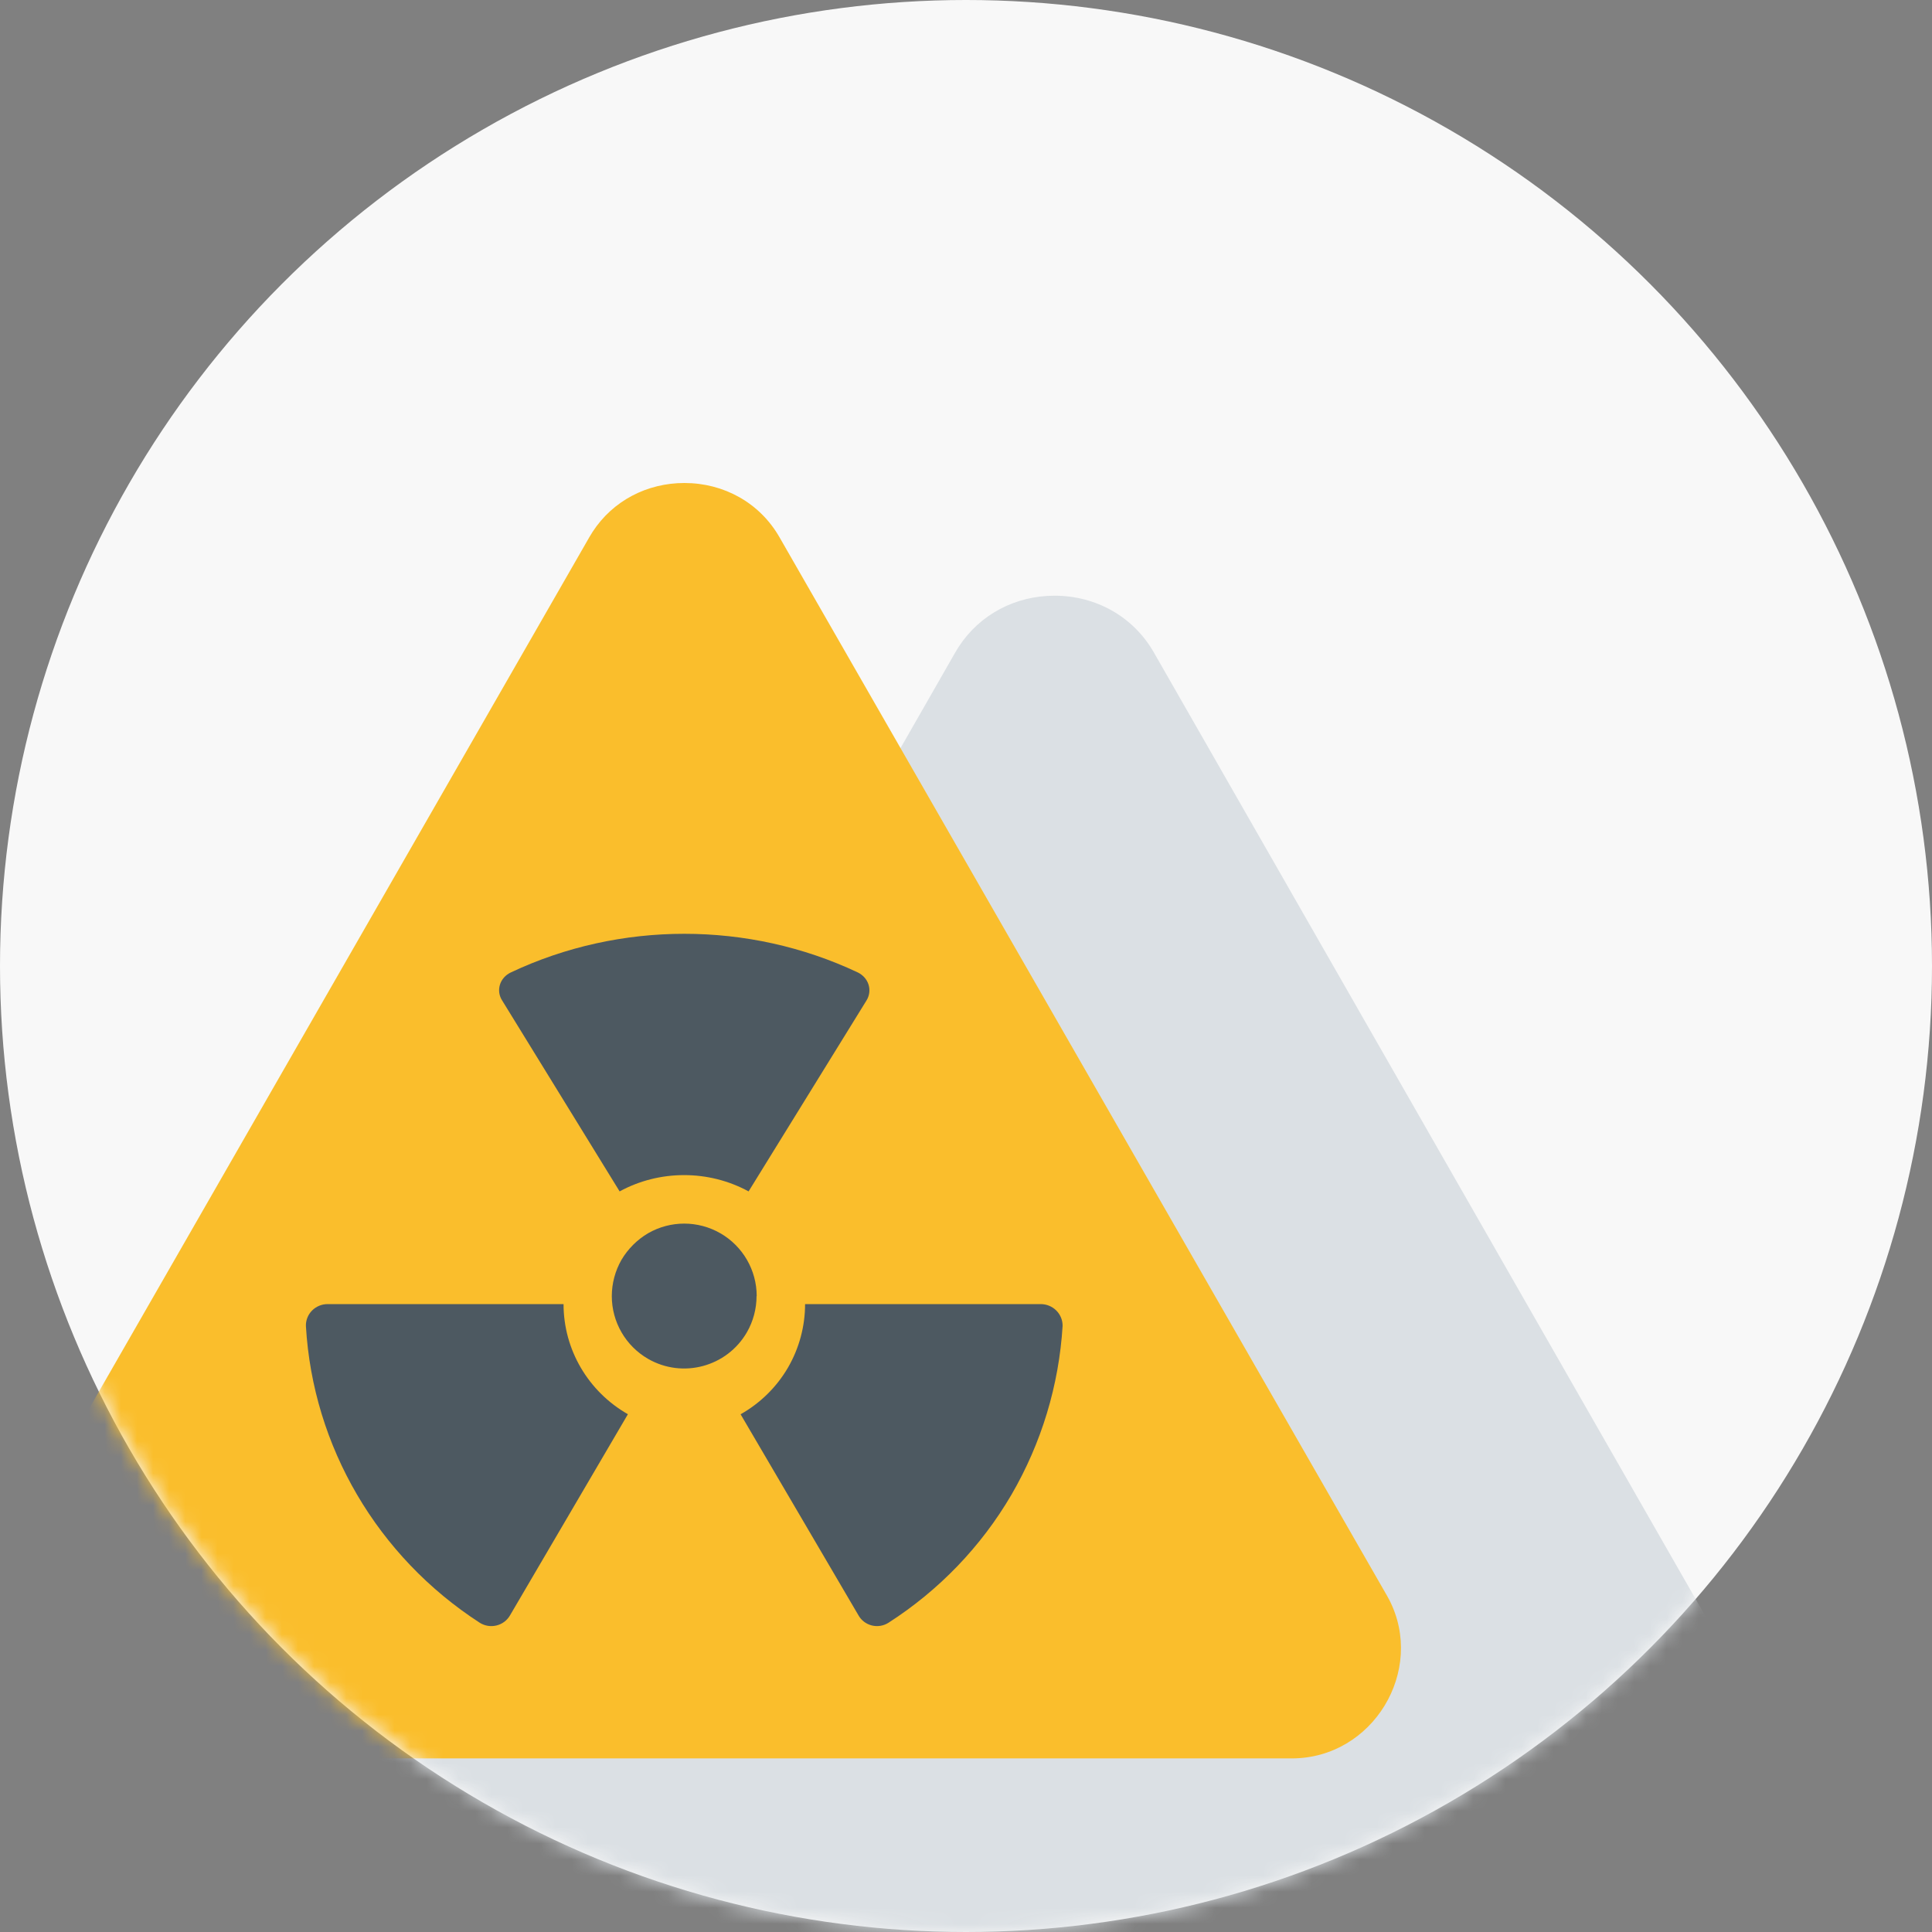 <svg xmlns="http://www.w3.org/2000/svg" xmlns:xlink="http://www.w3.org/1999/xlink" width="120" height="120" viewBox="0 0 120 120">
    <rect x="0" y="0" width="120" height="120" fill="#808080" stroke="none"/>
    <defs>
        <circle id="c9k0xrs81a" cx="60" cy="60" r="60"/>
    </defs>
    <g fill="none" fill-rule="evenodd">
        <g>
            <g transform="translate(-530 -1506) translate(530 1506)">
                <mask id="tpx7ovcngb" fill="#fff">
                    <use xlink:href="#c9k0xrs81a"/>
                </mask>
                <use fill="#F8F8F8" xlink:href="#c9k0xrs81a"/>
                <g mask="url(#tpx7ovcngb)">
                    <g>
                        <path fill="#DBE0E4" fill-rule="nonzero" d="M67.5 7c-2.416 0-4.635 1.148-5.953 3.175l-.212.346L21.92 79.389c-2.61 4.561.656 10.368 5.838 10.604l.326.007h78.834c5.26 0 8.687-5.714 6.32-10.324l-.156-.287-39.416-68.868C72.38 8.279 70.05 7 67.5 7z" transform="translate(-2 30)"/>
                        <path fill="#FABE2C" fill-rule="nonzero" d="M44.508 0c-2.312 0-4.437 1.096-5.698 3.03l-.202.33L.879 69.09c-2.498 4.353.628 9.895 5.589 10.12l.312.007h75.457c5.035 0 8.315-5.454 6.05-9.854l-.15-.273L50.41 3.36C49.181 1.22 46.949 0 44.509 0z" transform="translate(-2 30)"/>
                        <g>
                            <path fill="#4D5961" fill-rule="nonzero" d="M16.503 23.5c-.001 2.818 1.521 5.424 3.997 6.84l-7.328 12.503c-.182.311-.485.535-.84.62-.353.085-.727.023-1.034-.171C4.942 39.177.938 32.346.501 24.87c-.013-.362.126-.714.384-.973s.613-.402.981-.397h14.637zm29.634 0c.364-.001.714.142.97.397.257.256.398.602.393.96-.226 3.69-1.314 7.28-3.179 10.486-1.874 3.206-4.491 5.93-7.637 7.95-.307.196-.684.256-1.039.166-.355-.09-.655-.321-.83-.639L27.5 30.344c1.222-.692 2.237-1.69 2.94-2.895.698-1.203 1.065-2.564 1.065-3.949h14.632zm-19.89-4.398c1.393.804 2.251 2.29 2.253 3.897h-.009c0 .79-.207 1.567-.6 2.252-1.244 2.149-3.99 2.886-6.14 1.649-1.392-.804-2.25-2.289-2.251-3.896.001-.79.209-1.566.6-2.252.402-.68.969-1.247 1.648-1.649 1.392-.804 3.107-.804 4.5 0zM34.78 2.9c.326.159.568.436.67.767.1.331.052.687-.136.983L27.996 16.5c-2.476-1.35-5.535-1.35-8.01 0L12.695 4.65c-.194-.295-.246-.652-.144-.985.101-.333.348-.61.678-.765 6.777-3.2 14.773-3.2 21.55 0z" transform="translate(-2 30) translate(20.5 27.5)"/>
                        </g>
                    </g>
                </g>
            </g>
        </g>
    </g>
</svg>
